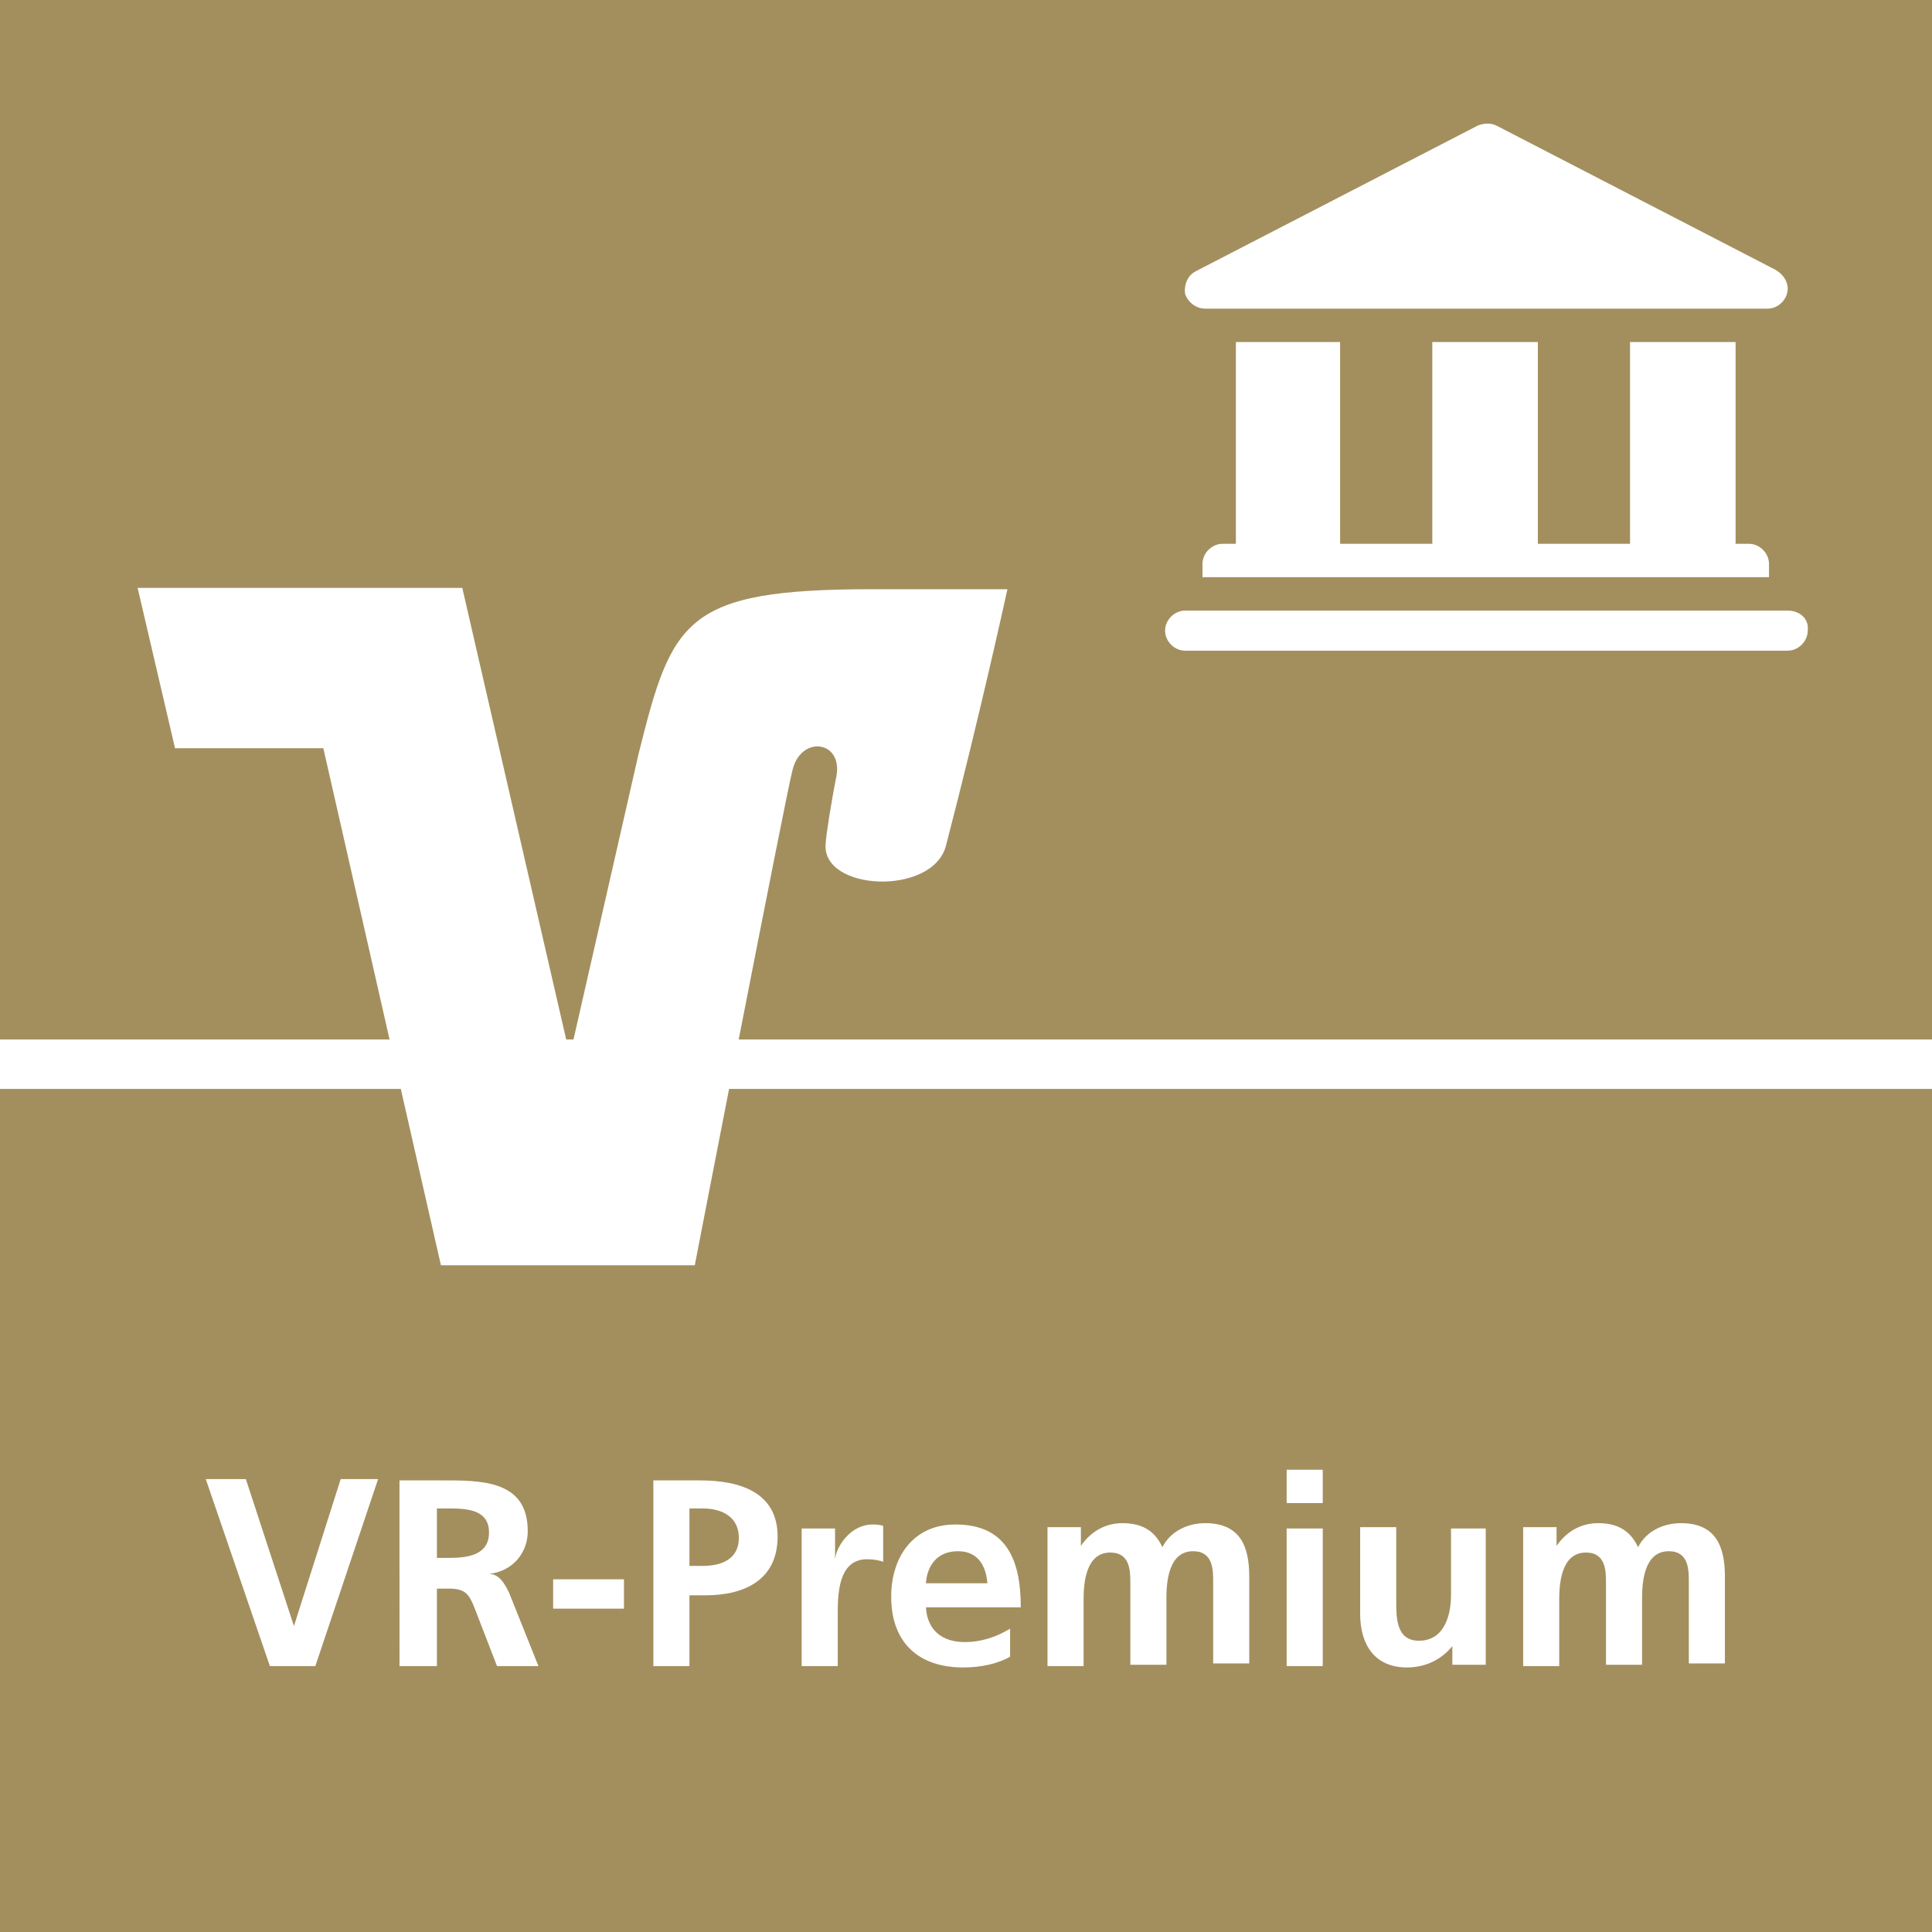 <?xml version="1.0" encoding="utf-8"?>
<!-- Generator: Adobe Illustrator 22.0.1, SVG Export Plug-In . SVG Version: 6.00 Build 0)  -->
<svg version="1.1" id="Ebene_1" xmlns="http://www.w3.org/2000/svg" xmlns:xlink="http://www.w3.org/1999/xlink" x="0px" y="0px"
	 viewBox="0 0 144.6 144.6" style="enable-background:new 0 0 144.6 144.6;" xml:space="preserve">
<style type="text/css">
	.st0{fill:#A38F5E;}
	.st1{fill:#FFFFFF;}
	.st2{clip-path:url(#SVGID_2_);fill:#FFFFFF;}
</style>
<rect y="0" class="st0" width="144.6" height="144.6"/>
<rect y="77.8" class="st1" width="144.6" height="3.7"/>
<g>
	<defs>
		<rect id="SVGID_1_" y="0" width="144.6" height="144.6"/>
	</defs>
	<clipPath id="SVGID_2_">
		<use xlink:href="#SVGID_1_"  style="overflow:visible;"/>
	</clipPath>
	<path class="st2" d="M114,124.7h2.7v-5c0-1.3,0.2-3.5,2-3.5c1.5,0,1.5,1.4,1.5,2.3v6.1h2.7v-5c0-1.3,0.2-3.5,2-3.5
		c1.5,0,1.5,1.4,1.5,2.3v6.1h2.7v-6.5c0-2.3-0.7-4-3.3-4c-1.3,0-2.6,0.6-3.2,1.8c-0.6-1.3-1.6-1.8-3-1.8c-1,0-2.2,0.4-3.1,1.7h0
		v-1.4H114V124.7z M111.3,114.4h-2.7v5c0,1.3-0.4,3.4-2.4,3.4c-1.7,0-1.7-1.7-1.7-3v-5.5h-2.7v6.5c0,2.3,1.1,4,3.5,4
		c1.4,0,2.6-0.6,3.4-1.6h0v1.4h2.5V114.4z M96.3,112.5H99V110h-2.7V112.5z M96.3,124.7H99v-10.3h-2.7V124.7z M78.4,124.7h2.7v-5
		c0-1.3,0.2-3.5,2-3.5c1.5,0,1.5,1.4,1.5,2.3v6.1h2.7v-5c0-1.3,0.2-3.5,2-3.5c1.5,0,1.5,1.4,1.5,2.3v6.1h2.7v-6.5c0-2.3-0.7-4-3.3-4
		c-1.3,0-2.6,0.6-3.2,1.8c-0.6-1.3-1.6-1.8-3-1.8c-1,0-2.2,0.4-3.1,1.7h0v-1.4h-2.5V124.7z M75.6,121.9c-1,0.6-2.1,1-3.4,1
		c-1.7,0-2.8-0.9-2.9-2.6h7.1c0-3.6-1.1-6.2-4.9-6.2c-3.2,0-4.8,2.5-4.8,5.4c0,3.4,2,5.3,5.4,5.3c1.4,0,2.6-0.3,3.5-0.8V121.9z
		 M69.3,118.5c0.1-1.4,0.9-2.4,2.4-2.4s2.1,1.1,2.2,2.4H69.3z M60,124.7h2.7v-3.8c0-1.5,0-4.2,2.2-4.2c0.5,0,1,0.1,1.2,0.2v-2.7
		c-0.3-0.1-0.6-0.1-0.8-0.1c-1.6,0-2.7,1.6-2.8,2.6h0v-2.3H60V124.7z M48.8,124.7h2.8v-5.3h1.2c3,0,5.4-1.2,5.4-4.4
		c0-3.3-2.8-4.2-5.8-4.2h-3.5V124.7z M51.6,112.9h1c1.4,0,2.7,0.6,2.7,2.2c0,1.6-1.3,2.1-2.7,2.1h-1V112.9z M46.7,118.2h-5.3v2.2
		h5.3V118.2z M29.9,124.7h2.8v-5.8h0.9c1.2,0,1.5,0.4,1.9,1.4l1.7,4.4h3.1l-2.2-5.5c-0.3-0.6-0.7-1.4-1.5-1.4v0
		c1.8-0.2,2.9-1.6,2.9-3.2c0-3.9-3.6-3.8-6.6-3.8h-3V124.7z M32.7,112.9h0.9c1.4,0,3,0.1,3,1.8c0,1.7-1.6,1.9-3,1.9h-0.9V112.9z
		 M20.2,124.7h3.4l4.7-14h-2.8l-3.5,11h0l-3.6-11h-3L20.2,124.7z"/>
	<path class="st2" d="M133.8,45.7H88.7c-0.8,0-1.5,0.7-1.5,1.5c0,0.8,0.7,1.5,1.5,1.5h45.1c0.8,0,1.5-0.7,1.5-1.5
		C135.4,46.3,134.7,45.7,133.8,45.7"/>
	<path class="st2" d="M90.2,23.1h42.1c0,0,0,0,0,0c0.8,0,1.5-0.7,1.5-1.5c0-0.6-0.4-1.1-0.9-1.4L112,9.4c-0.4-0.2-0.9-0.2-1.4,0
		L89.5,20.3c-0.6,0.3-0.9,1-0.8,1.7C88.9,22.6,89.5,23.1,90.2,23.1"/>
	<path class="st2" d="M92.5,25.6v15.1h-1c-0.8,0-1.5,0.7-1.5,1.5v1h42.4v-1c0-0.8-0.7-1.5-1.5-1.5h-1V25.6h-7.9v15.1h-6.9V25.6h-7.9
		v15.1h-6.9V25.6H92.5z"/>
	<path class="st2" d="M52,94.7H33L24.2,56l-11.1,0l-2.8-12h24.3l7.8,33.9h0.5l4.9-21.5c2.5-10,3.4-12.3,17.5-12.3h10.1
		c0,0-2,9.2-4.6,19.2c-1,3.8-9.4,3.4-9-0.2c0-0.4,0.4-3,0.8-5c0.5-2.7-2.7-3.1-3.3-0.4C58.8,59.6,52,94.7,52,94.7"/>
</g>
</svg>
